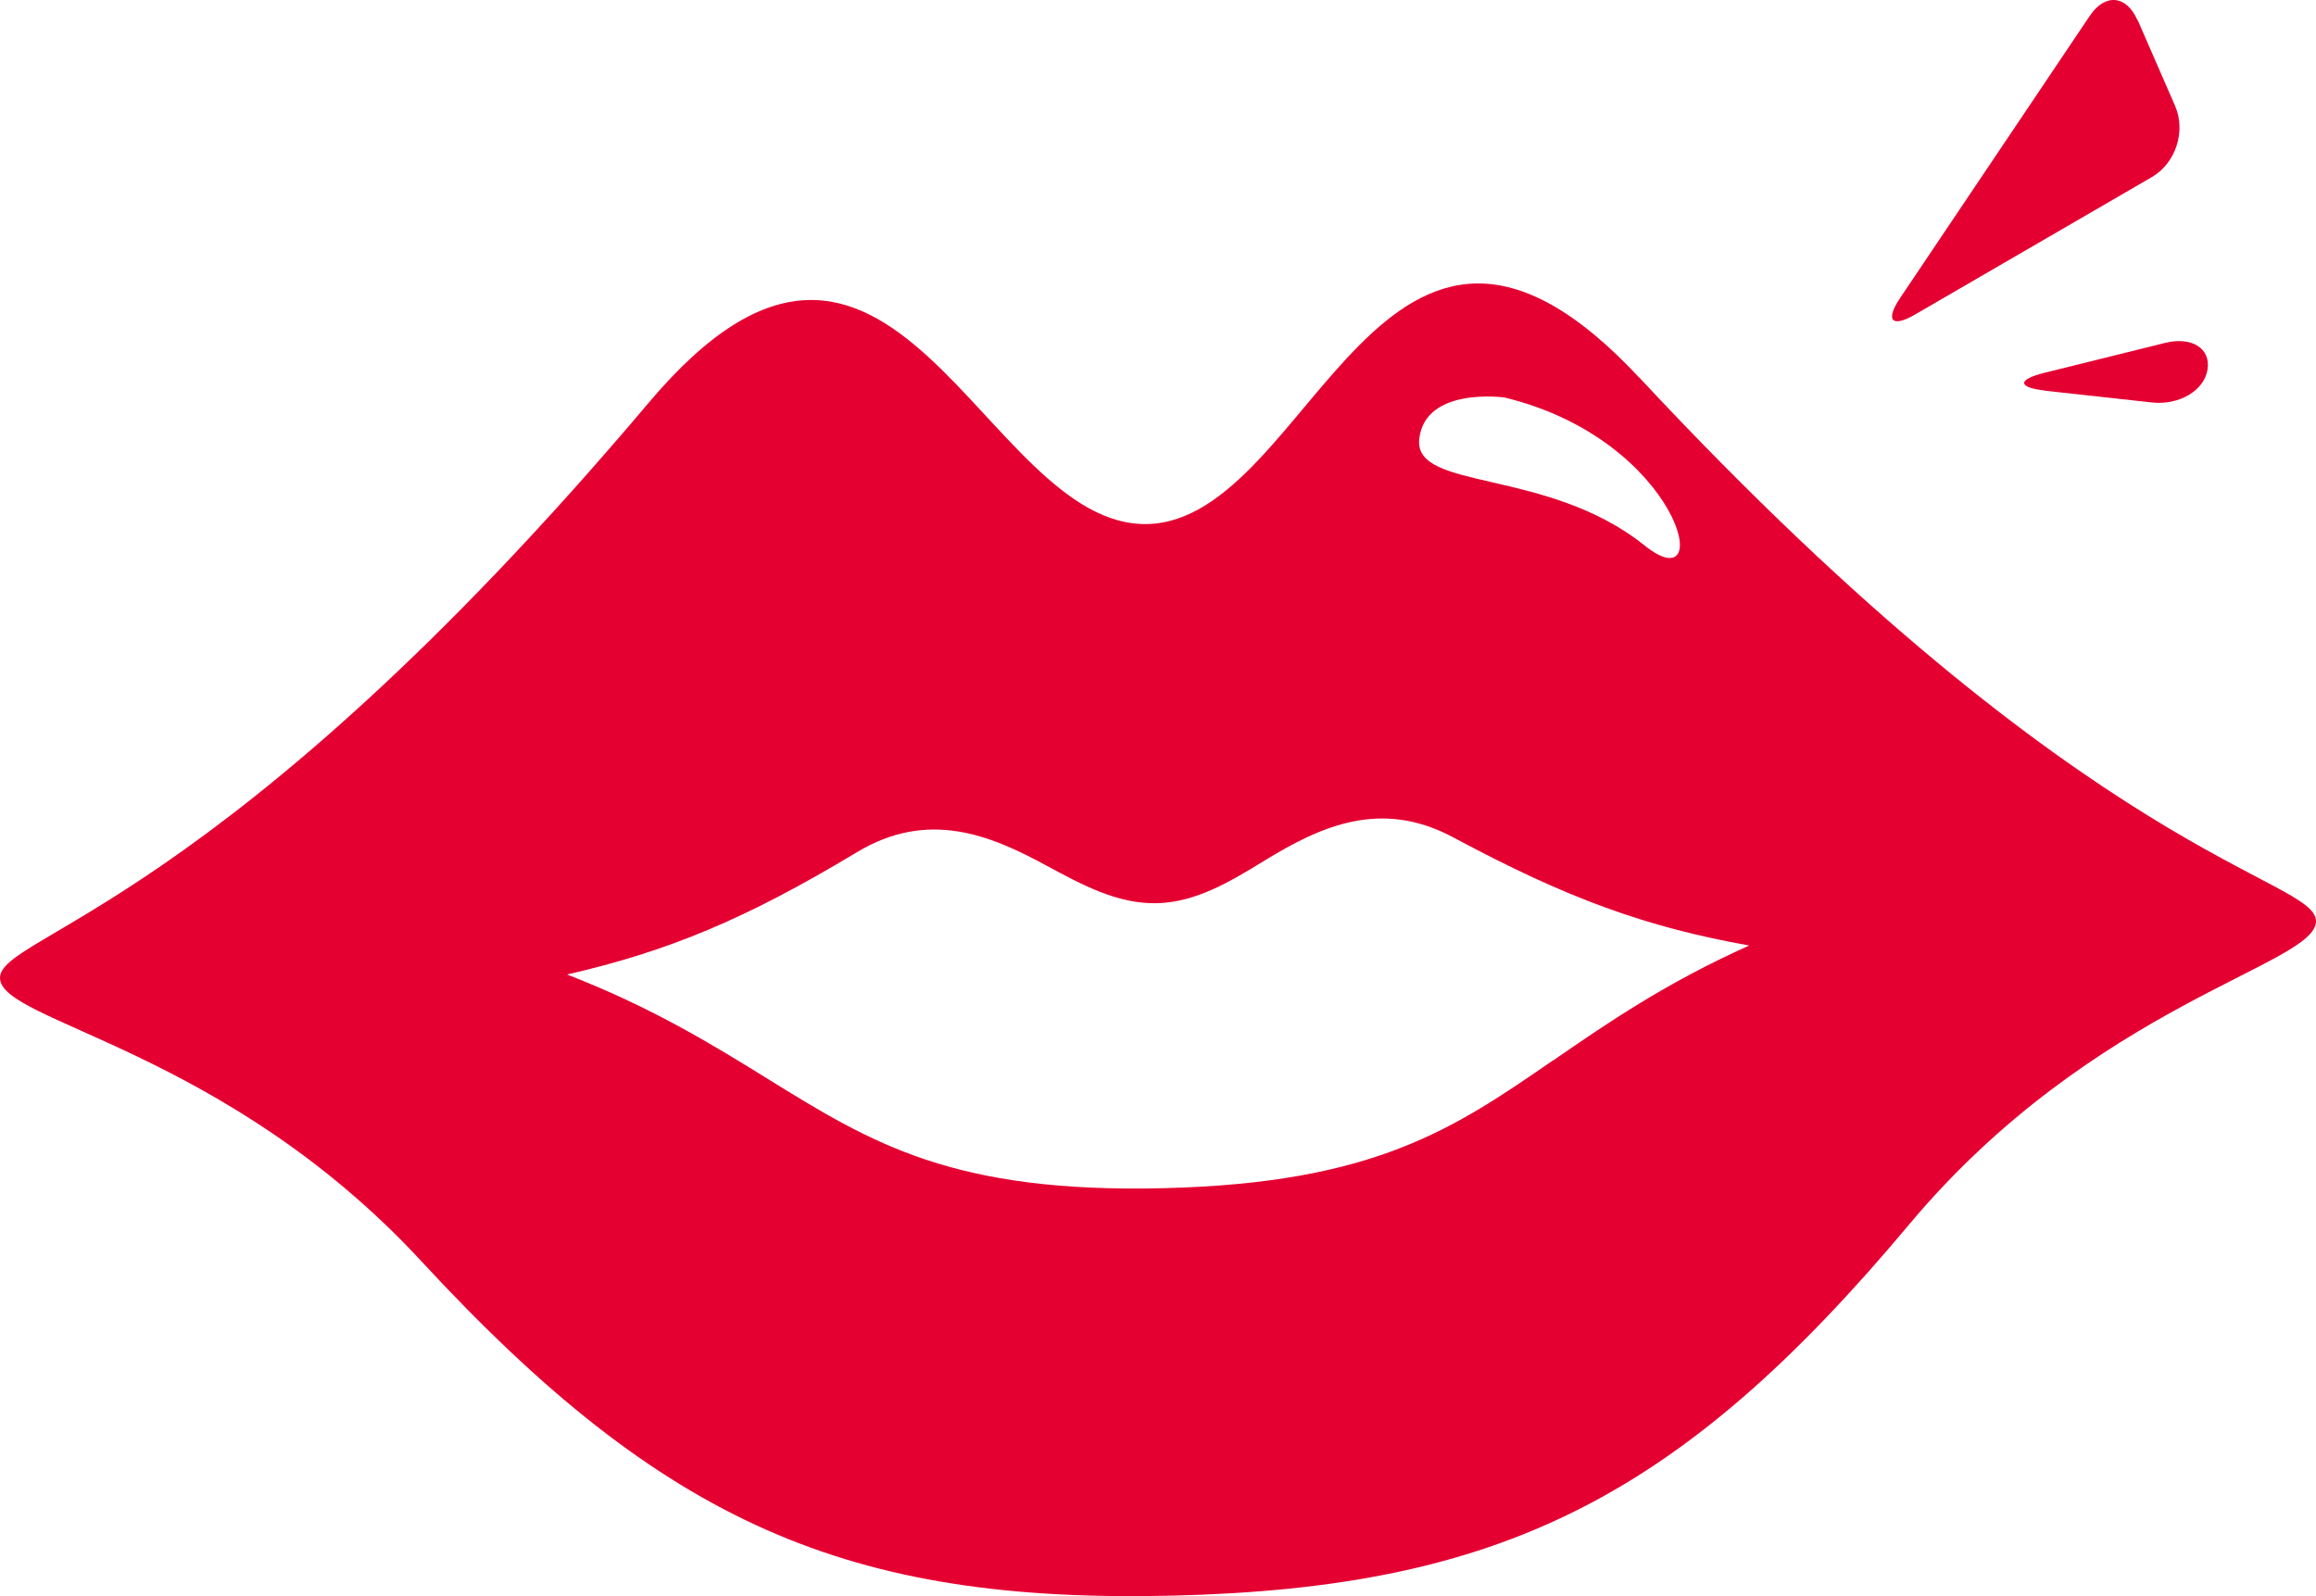 <?xml version="1.0" encoding="UTF-8"?>
<svg id="_レイヤー_2" data-name="レイヤー 2" xmlns="http://www.w3.org/2000/svg" viewBox="0 0 130.27 89.79">
  <defs>
    <style>
      .cls-1 {
        fill: #e50032;
        stroke-width: 0px;
      }
    </style>
  </defs>
  <g id="_レイヤー_1-2" data-name="レイヤー 1">
    <g>
      <path class="cls-1" d="M120.23,1.14c-.62-1.42-1.83-1.53-2.69-.24l-10.66,15.86c-.86,1.28-.47,1.7.86.92l13.3-7.72c1.34-.78,1.92-2.57,1.31-3.99l-2.11-4.84Z"/>
      <path class="cls-1" d="M115.03,21.97c-1.54-.17-1.57-.61-.07-.99l6.82-1.69c1.5-.37,2.57.3,2.39,1.49s-1.6,2.03-3.13,1.86l-6.01-.66Z"/>
      <path class="cls-1" d="M92.21,21.25c-14.48-15.54-18.38,7.99-27.66,8.23-9.29.23-14.34-23.09-28.04-6.85C12.39,51.21-.06,52.56,0,55.03c.06,2.48,12.66,3.97,23.72,15.94,13.64,14.75,23.99,19.24,42.31,18.79,18.32-.45,28.44-5.45,41.34-20.86,10.46-12.5,22.96-14.61,22.9-17.09-.06-2.48-12.56-3.2-38.06-30.57ZM84.62,22.36c9.9,2.39,11.99,11.62,7.89,8.33-5.5-4.41-13.01-3.05-12.68-6,.33-2.95,4.79-2.33,4.79-2.33ZM87.37,59.64c-5.6,3.86-10.03,6.91-21.9,7.2-11.88.29-16.45-2.54-22.24-6.12-3.13-1.94-6.52-4.03-11.33-5.9,5.69-1.31,10.04-3.11,16.3-6.88,3.99-2.4,7.47-.99,10.69.77,1.95,1.05,3.96,2.15,6.18,2.1,2.21-.05,4.17-1.24,6.06-2.4,3.14-1.92,6.54-3.5,10.64-1.29,6.44,3.46,10.87,5.04,16.62,6.07-4.71,2.11-7.99,4.37-11.02,6.46Z"/>
    </g>
  </g>
</svg>